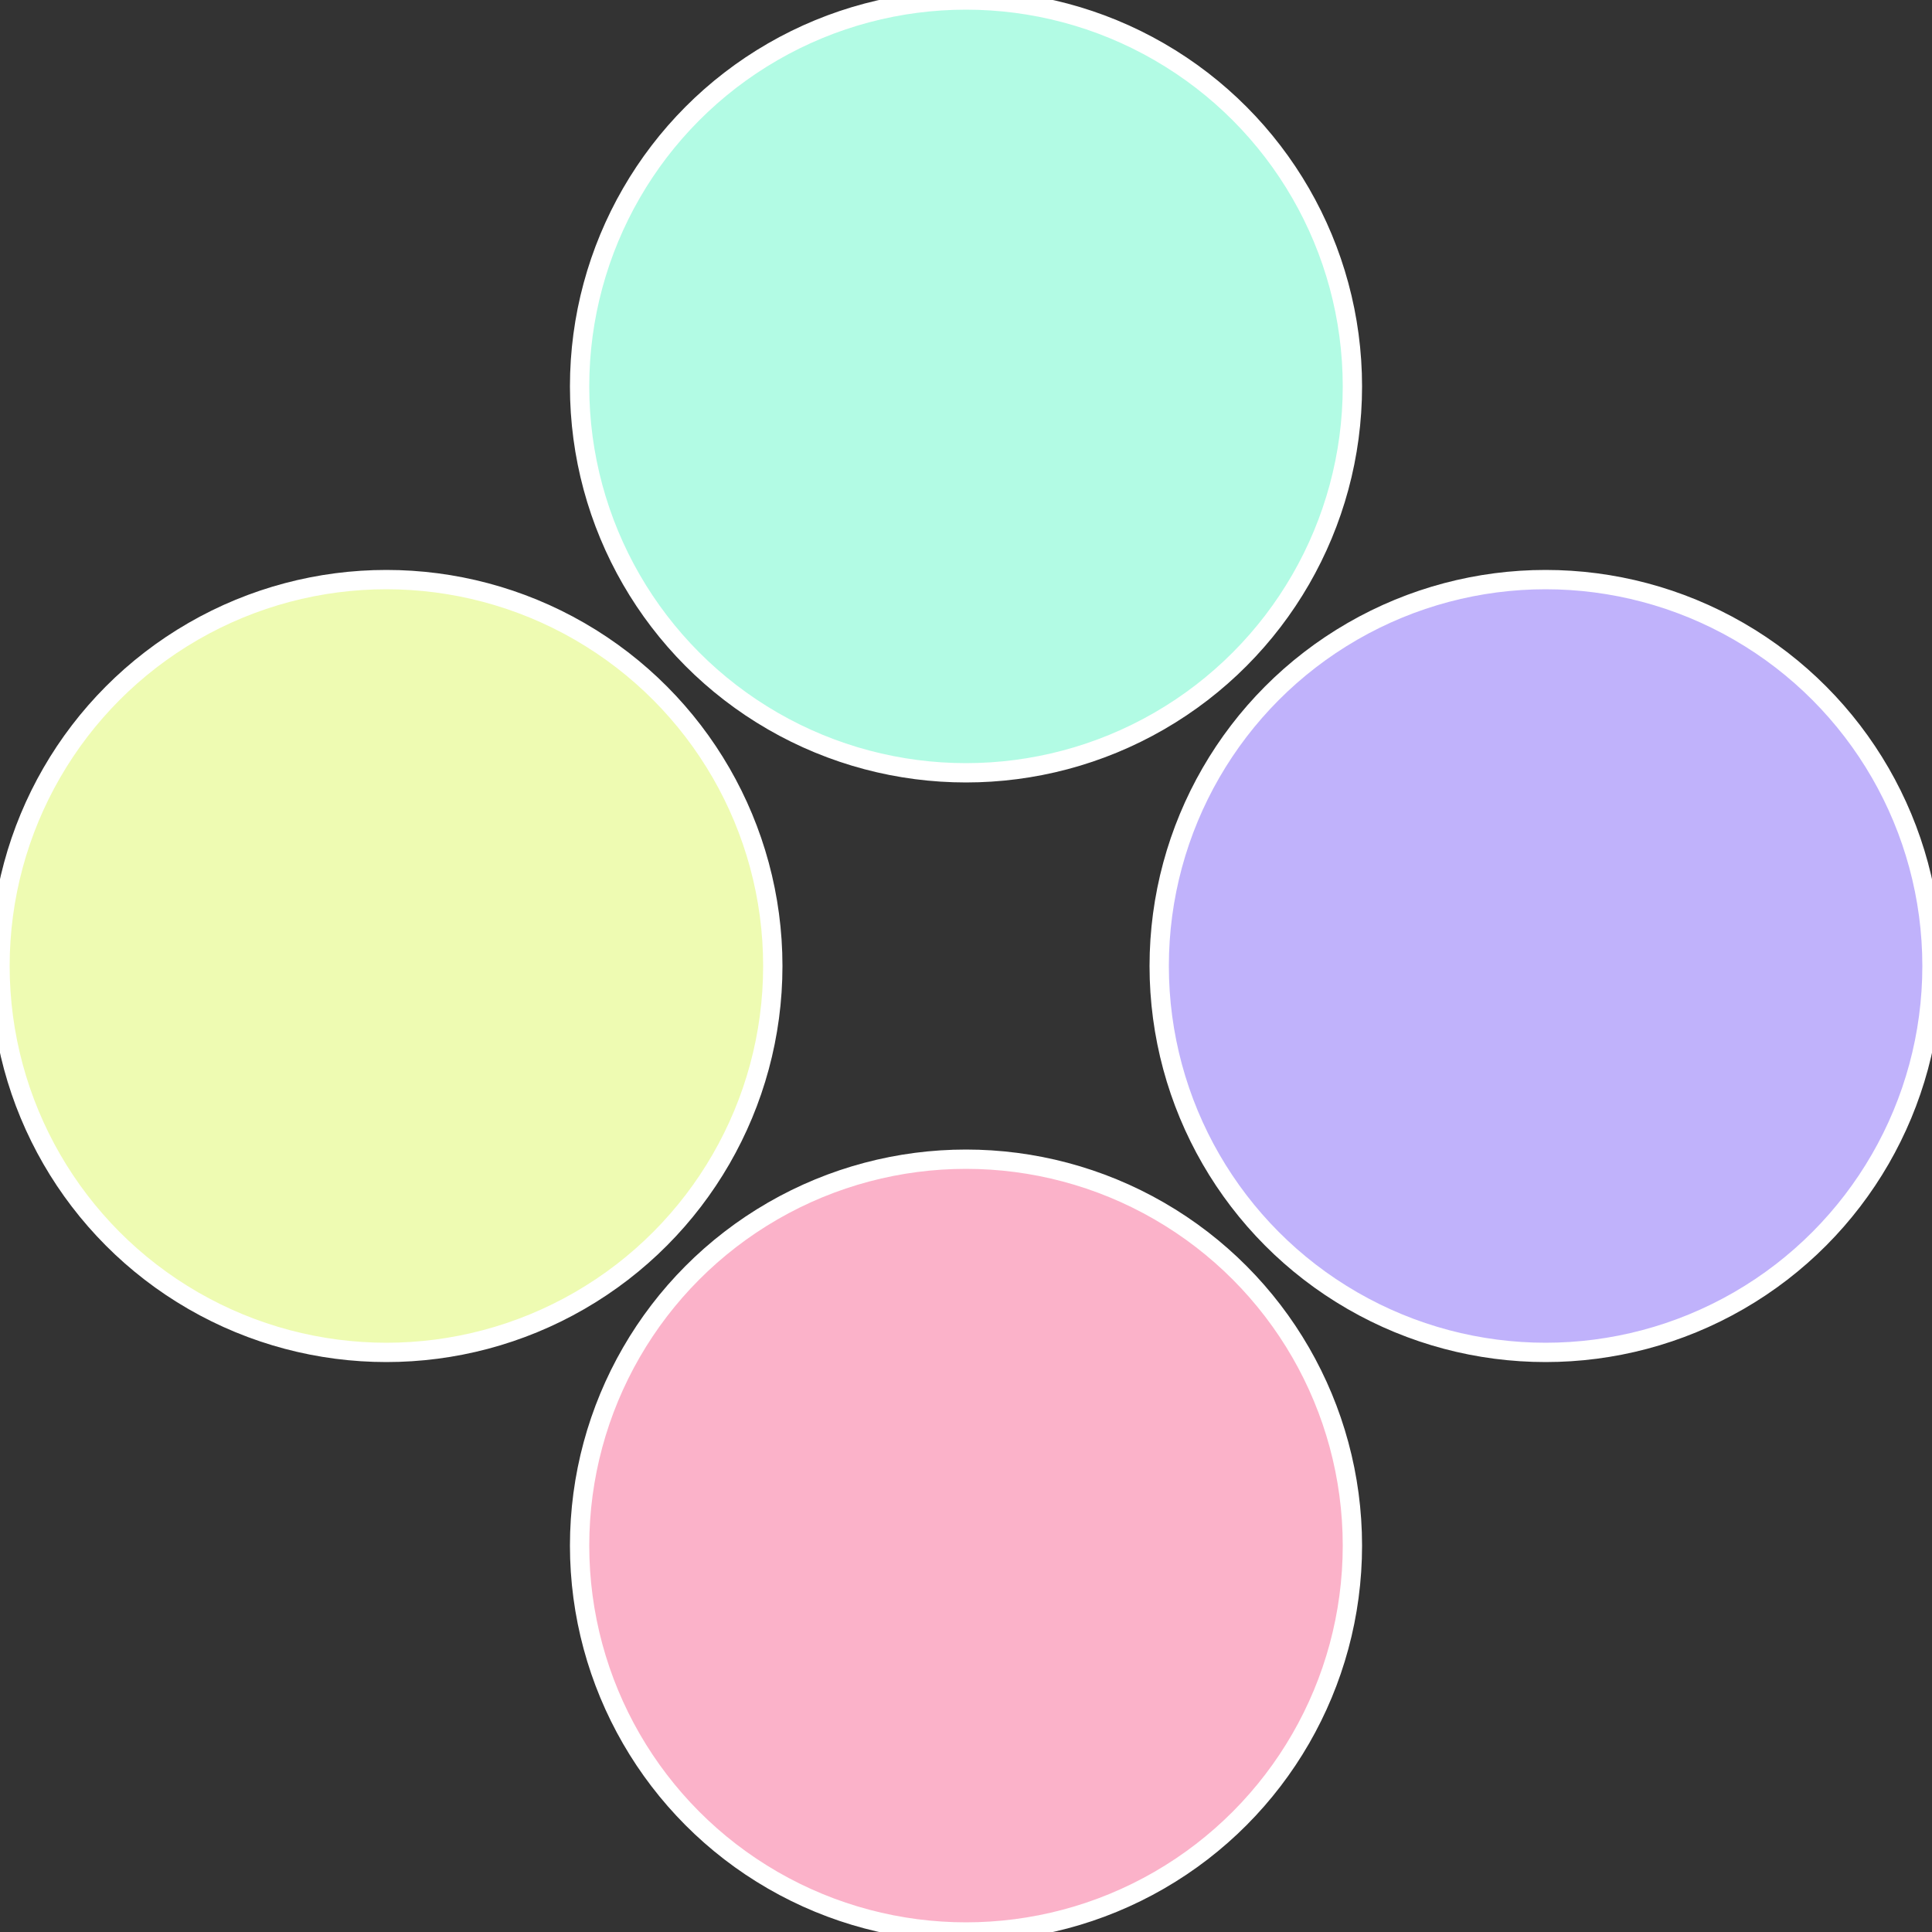 <?xml version="1.0" standalone="no"?>
<svg width="500" height="500" viewBox="-1 -1 2 2" xmlns="http://www.w3.org/2000/svg">
 
                <rect x="-1" y="-1" width="2" height="2" fill="#333333" stroke="none"/>
 
                <circle cx="0.6" cy="0" r="0.4" fill="#c0b2fb" stroke="#fff" stroke-width="1%" />
             
                <circle cx="3.6739403974421E-17" cy="0.6" r="0.4" fill="#fbb2c9" stroke="#fff" stroke-width="1%" />
             
                <circle cx="-0.6" cy="7.3478807948841E-17" r="0.4" fill="#eefbb2" stroke="#fff" stroke-width="1%" />
             
                <circle cx="-1.1021821192326E-16" cy="-0.6" r="0.4" fill="#b2fbe4" stroke="#fff" stroke-width="1%" />
            </svg>
